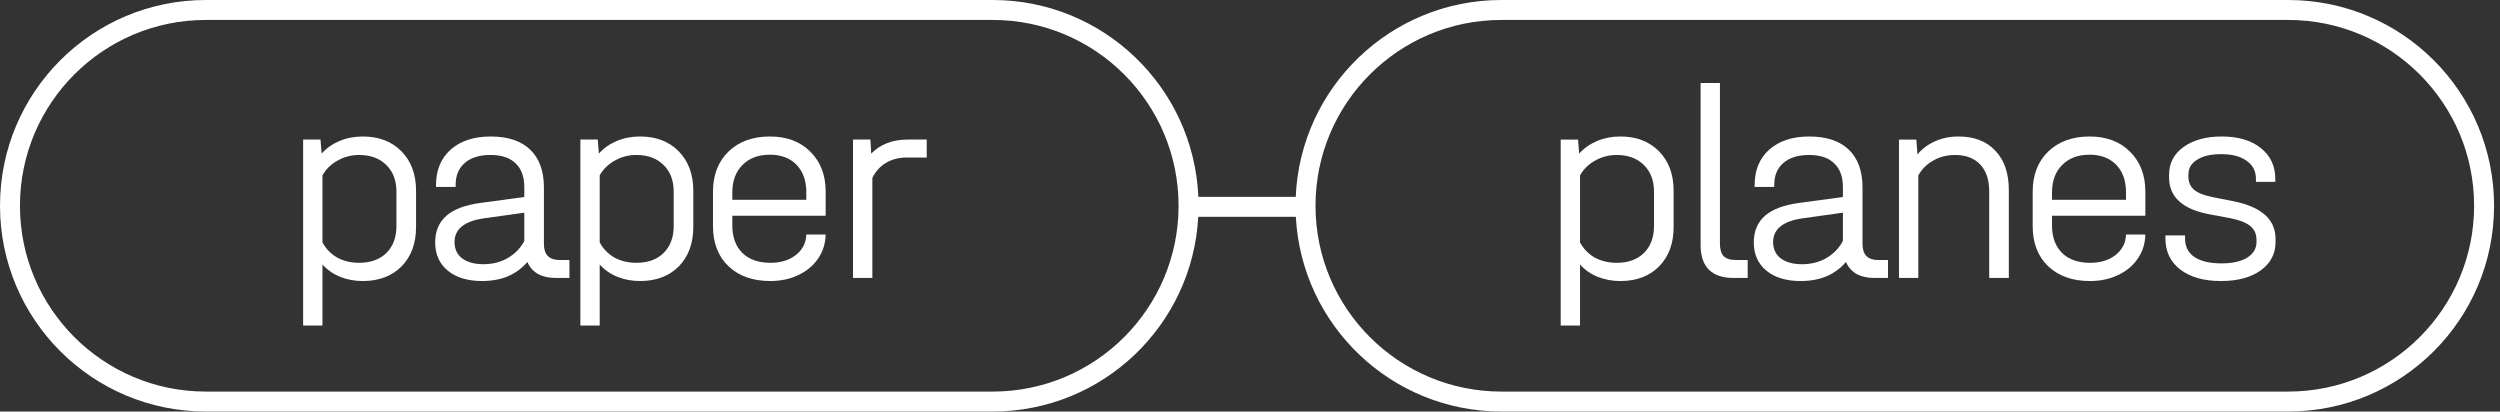 <?xml version="1.0" encoding="UTF-8"?> <svg xmlns="http://www.w3.org/2000/svg" width="243" height="40" viewBox="0 0 243 40" fill="none"><rect x="0" y="0" width="243" height="40" fill="#333333" stroke="none"/> <path fill-rule="evenodd" clip-rule="evenodd" d="M116.469 21.074C115.911 31.621 107.178 40 96.488 40H20.01C8.959 40 0 31.046 0 20C0 8.954 8.959 0 20.01 0H96.488C107.249 0 116.026 8.491 116.479 19.135H125.945C126.398 8.491 135.175 0 145.936 0H222.414C233.465 0 242.424 8.954 242.424 20C242.424 31.046 233.465 40 222.414 40H145.936C135.246 40 126.513 31.621 125.955 21.074H116.469ZM20.01 38.061H96.488C106.467 38.061 114.557 29.975 114.557 20C114.557 10.025 106.467 1.939 96.488 1.939H20.01C10.03 1.939 1.94 10.025 1.94 20C1.94 29.975 10.03 38.061 20.01 38.061ZM222.414 1.939H145.936C135.957 1.939 127.867 10.025 127.867 20C127.867 29.975 135.957 38.061 145.936 38.061H222.414C232.394 38.061 240.484 29.975 240.484 20C240.484 10.025 232.394 1.939 222.414 1.939Z" fill="white"></path> <path d="M35.266 13.267C36.827 13.267 38.08 13.748 39.025 14.71C39.969 15.671 40.441 16.951 40.441 18.548V22.06C40.441 23.657 39.969 24.937 39.025 25.899C38.08 26.843 36.827 27.315 35.266 27.315C34.467 27.315 33.731 27.179 33.059 26.906C32.388 26.634 31.816 26.235 31.343 25.709V31.644H29.464V13.566H31.153L31.262 14.927C31.734 14.401 32.315 13.993 33.005 13.702C33.695 13.412 34.449 13.267 35.266 13.267ZM38.534 18.63C38.534 17.541 38.208 16.679 37.554 16.044C36.9 15.39 36.019 15.063 34.912 15.063C34.149 15.063 33.45 15.245 32.814 15.608C32.179 15.953 31.688 16.434 31.343 17.051V23.558C31.67 24.175 32.142 24.665 32.76 25.028C33.395 25.373 34.113 25.545 34.912 25.545C36.019 25.545 36.9 25.227 37.554 24.592C38.208 23.939 38.534 23.068 38.534 21.979V18.63Z" fill="white"></path> <path d="M55.347 25.273V27.015H54.013C53.341 27.015 52.769 26.888 52.297 26.634C51.825 26.362 51.48 25.972 51.262 25.463C50.753 26.062 50.127 26.525 49.382 26.852C48.638 27.16 47.793 27.315 46.849 27.315C45.451 27.315 44.343 26.979 43.526 26.307C42.709 25.636 42.3 24.719 42.3 23.558C42.3 22.469 42.663 21.607 43.39 20.971C44.116 20.336 45.233 19.919 46.74 19.719L50.962 19.147V18.194C50.962 17.178 50.681 16.407 50.118 15.88C49.573 15.336 48.756 15.063 47.666 15.063C46.595 15.063 45.759 15.327 45.16 15.853C44.579 16.361 44.288 17.069 44.288 17.977V18.167H42.382V17.977C42.382 16.543 42.854 15.399 43.798 14.546C44.761 13.693 46.059 13.267 47.693 13.267C49.364 13.267 50.644 13.693 51.534 14.546C52.424 15.399 52.869 16.624 52.869 18.222V23.721C52.869 24.756 53.377 25.273 54.394 25.273H55.347ZM46.985 25.681C47.875 25.681 48.665 25.482 49.355 25.082C50.063 24.665 50.599 24.111 50.962 23.422V20.672L47.067 21.216C45.142 21.489 44.18 22.26 44.18 23.53C44.18 24.202 44.425 24.728 44.915 25.11C45.423 25.491 46.114 25.681 46.985 25.681Z" fill="white"></path> <path d="M62.214 13.267C63.776 13.267 65.029 13.748 65.973 14.71C66.917 15.671 67.389 16.951 67.389 18.548V22.06C67.389 23.657 66.917 24.937 65.973 25.899C65.029 26.843 63.776 27.315 62.214 27.315C61.415 27.315 60.679 27.179 60.008 26.906C59.336 26.634 58.764 26.235 58.291 25.709V31.644H56.412V13.566H58.101L58.21 14.927C58.682 14.401 59.263 13.993 59.953 13.702C60.643 13.412 61.397 13.267 62.214 13.267ZM65.483 18.63C65.483 17.541 65.156 16.679 64.502 16.044C63.848 15.39 62.968 15.063 61.86 15.063C61.097 15.063 60.398 15.245 59.762 15.608C59.127 15.953 58.637 16.434 58.291 17.051V23.558C58.618 24.175 59.091 24.665 59.708 25.028C60.343 25.373 61.061 25.545 61.86 25.545C62.968 25.545 63.848 25.227 64.502 24.592C65.156 23.939 65.483 23.068 65.483 21.979V18.63Z" fill="white"></path> <path d="M71.182 20.971V21.924C71.182 23.049 71.509 23.939 72.163 24.592C72.817 25.227 73.725 25.545 74.887 25.545C75.885 25.545 76.712 25.291 77.365 24.783C78.019 24.256 78.355 23.594 78.373 22.795H80.253C80.235 23.667 79.989 24.447 79.517 25.137C79.045 25.826 78.4 26.362 77.583 26.743C76.784 27.124 75.876 27.315 74.859 27.315C73.171 27.315 71.818 26.834 70.801 25.872C69.802 24.91 69.303 23.612 69.303 21.979V18.63C69.303 17.015 69.802 15.717 70.801 14.737C71.818 13.757 73.162 13.267 74.832 13.267C76.467 13.267 77.774 13.757 78.755 14.737C79.753 15.717 80.253 17.006 80.253 18.603V20.971H71.182ZM74.832 15.036C73.706 15.036 72.817 15.372 72.163 16.044C71.509 16.697 71.182 17.586 71.182 18.712V19.419H78.373V18.684C78.373 17.559 78.055 16.67 77.42 16.016C76.784 15.363 75.922 15.036 74.832 15.036Z" fill="white"></path> <path d="M90.077 13.566V15.309H88.143C87.38 15.309 86.709 15.481 86.127 15.826C85.546 16.171 85.101 16.661 84.793 17.296V27.015H82.913V13.566H84.602L84.684 14.927C85.573 14.02 86.754 13.566 88.225 13.566H90.077Z" fill="white"></path> <path d="M157.501 13.267C159.062 13.267 160.315 13.748 161.26 14.71C162.204 15.672 162.676 16.952 162.676 18.549V22.061C162.676 23.658 162.204 24.938 161.26 25.9C160.315 26.844 159.062 27.316 157.501 27.316C156.702 27.316 155.966 27.179 155.294 26.907C154.622 26.635 154.05 26.236 153.578 25.709V31.644H151.699V13.567H153.388L153.496 14.928C153.969 14.402 154.55 13.993 155.24 13.703C155.93 13.413 156.683 13.267 157.501 13.267ZM160.769 18.631C160.769 17.542 160.442 16.68 159.789 16.044C159.135 15.391 158.254 15.064 157.146 15.064C156.384 15.064 155.685 15.246 155.049 15.609C154.414 15.954 153.923 16.435 153.578 17.052V23.558C153.905 24.176 154.377 24.666 154.995 25.029C155.63 25.373 156.347 25.546 157.146 25.546C158.254 25.546 159.135 25.228 159.789 24.593C160.442 23.94 160.769 23.068 160.769 21.979V18.631Z" fill="white"></path> <path d="M168.485 27.016C167.449 27.016 166.66 26.753 166.115 26.227C165.57 25.682 165.298 24.883 165.298 23.831V8.067H167.177V23.64C167.177 24.221 167.295 24.638 167.531 24.892C167.785 25.147 168.194 25.274 168.757 25.274H169.874V27.016H168.485Z" fill="white"></path> <path d="M183.515 25.274V27.016H182.181C181.509 27.016 180.937 26.889 180.464 26.635C179.992 26.363 179.647 25.972 179.429 25.464C178.921 26.063 178.294 26.526 177.55 26.853C176.805 27.161 175.961 27.316 175.017 27.316C173.618 27.316 172.511 26.98 171.694 26.308C170.876 25.637 170.468 24.72 170.468 23.558C170.468 22.47 170.831 21.607 171.557 20.972C172.284 20.337 173.401 19.919 174.908 19.72L179.13 19.148V18.195C179.13 17.179 178.848 16.407 178.285 15.881C177.741 15.336 176.923 15.064 175.834 15.064C174.763 15.064 173.927 15.327 173.328 15.854C172.747 16.362 172.456 17.07 172.456 17.977V18.168H170.55V17.977C170.55 16.544 171.022 15.4 171.966 14.547C172.928 13.694 174.227 13.267 175.861 13.267C177.532 13.267 178.812 13.694 179.702 14.547C180.592 15.4 181.036 16.625 181.036 18.222V23.722C181.036 24.756 181.545 25.274 182.562 25.274H183.515ZM175.153 25.682C176.043 25.682 176.833 25.482 177.523 25.083C178.231 24.666 178.767 24.112 179.13 23.422V20.673L175.235 21.217C173.31 21.489 172.347 22.261 172.347 23.531C172.347 24.203 172.593 24.729 173.083 25.11C173.591 25.491 174.281 25.682 175.153 25.682Z" fill="white"></path> <path d="M190.354 13.267C191.898 13.267 193.096 13.73 193.95 14.656C194.822 15.563 195.257 16.834 195.257 18.467V27.016H193.351V18.604C193.351 17.478 193.06 16.607 192.479 15.99C191.898 15.373 191.081 15.064 190.028 15.064C189.247 15.064 188.539 15.246 187.903 15.609C187.286 15.954 186.804 16.435 186.459 17.052V27.016H184.58V13.567H186.269L186.378 15.01C186.85 14.447 187.422 14.021 188.094 13.73C188.784 13.422 189.537 13.267 190.354 13.267Z" fill="white"></path> <path d="M199.456 20.972V21.925C199.456 23.05 199.783 23.94 200.437 24.593C201.091 25.228 201.999 25.546 203.161 25.546C204.16 25.546 204.986 25.292 205.64 24.784C206.293 24.257 206.629 23.595 206.647 22.796H208.527C208.509 23.667 208.264 24.448 207.791 25.137C207.319 25.827 206.675 26.363 205.858 26.744C205.059 27.125 204.151 27.316 203.134 27.316C201.445 27.316 200.092 26.835 199.075 25.873C198.076 24.911 197.577 23.613 197.577 21.979V18.631C197.577 17.015 198.076 15.718 199.075 14.738C200.092 13.757 201.436 13.267 203.106 13.267C204.741 13.267 206.048 13.757 207.029 14.738C208.028 15.718 208.527 17.006 208.527 18.604V20.972H199.456ZM203.106 15.037C201.981 15.037 201.091 15.373 200.437 16.044C199.783 16.698 199.456 17.587 199.456 18.712V19.42H206.647V18.685C206.647 17.56 206.33 16.671 205.694 16.017C205.059 15.364 204.196 15.037 203.106 15.037Z" fill="white"></path> <path d="M215.872 27.316C214.22 27.316 212.903 26.944 211.923 26.199C210.96 25.455 210.479 24.448 210.479 23.177V22.878H212.386V23.177C212.386 23.958 212.686 24.557 213.285 24.974C213.902 25.392 214.783 25.6 215.927 25.6C216.98 25.6 217.806 25.419 218.406 25.056C219.023 24.675 219.332 24.166 219.332 23.531V23.314C219.332 22.733 219.123 22.279 218.705 21.952C218.306 21.625 217.634 21.371 216.69 21.19L214.783 20.836C212.15 20.346 210.833 19.148 210.833 17.242V16.997C210.833 15.872 211.296 14.973 212.222 14.302C213.167 13.612 214.411 13.267 215.954 13.267C217.552 13.267 218.814 13.639 219.74 14.384C220.685 15.128 221.157 16.126 221.157 17.378V17.678H219.277V17.378C219.277 16.634 218.978 16.053 218.378 15.636C217.797 15.2 216.971 14.983 215.9 14.983C214.901 14.983 214.12 15.164 213.557 15.527C212.994 15.872 212.713 16.353 212.713 16.97V17.188C212.713 17.714 212.903 18.141 213.285 18.467C213.684 18.776 214.302 19.012 215.137 19.175L217.071 19.556C219.813 20.101 221.184 21.326 221.184 23.232V23.504C221.184 24.666 220.703 25.591 219.74 26.281C218.778 26.971 217.489 27.316 215.872 27.316Z" fill="white"></path> </svg> 